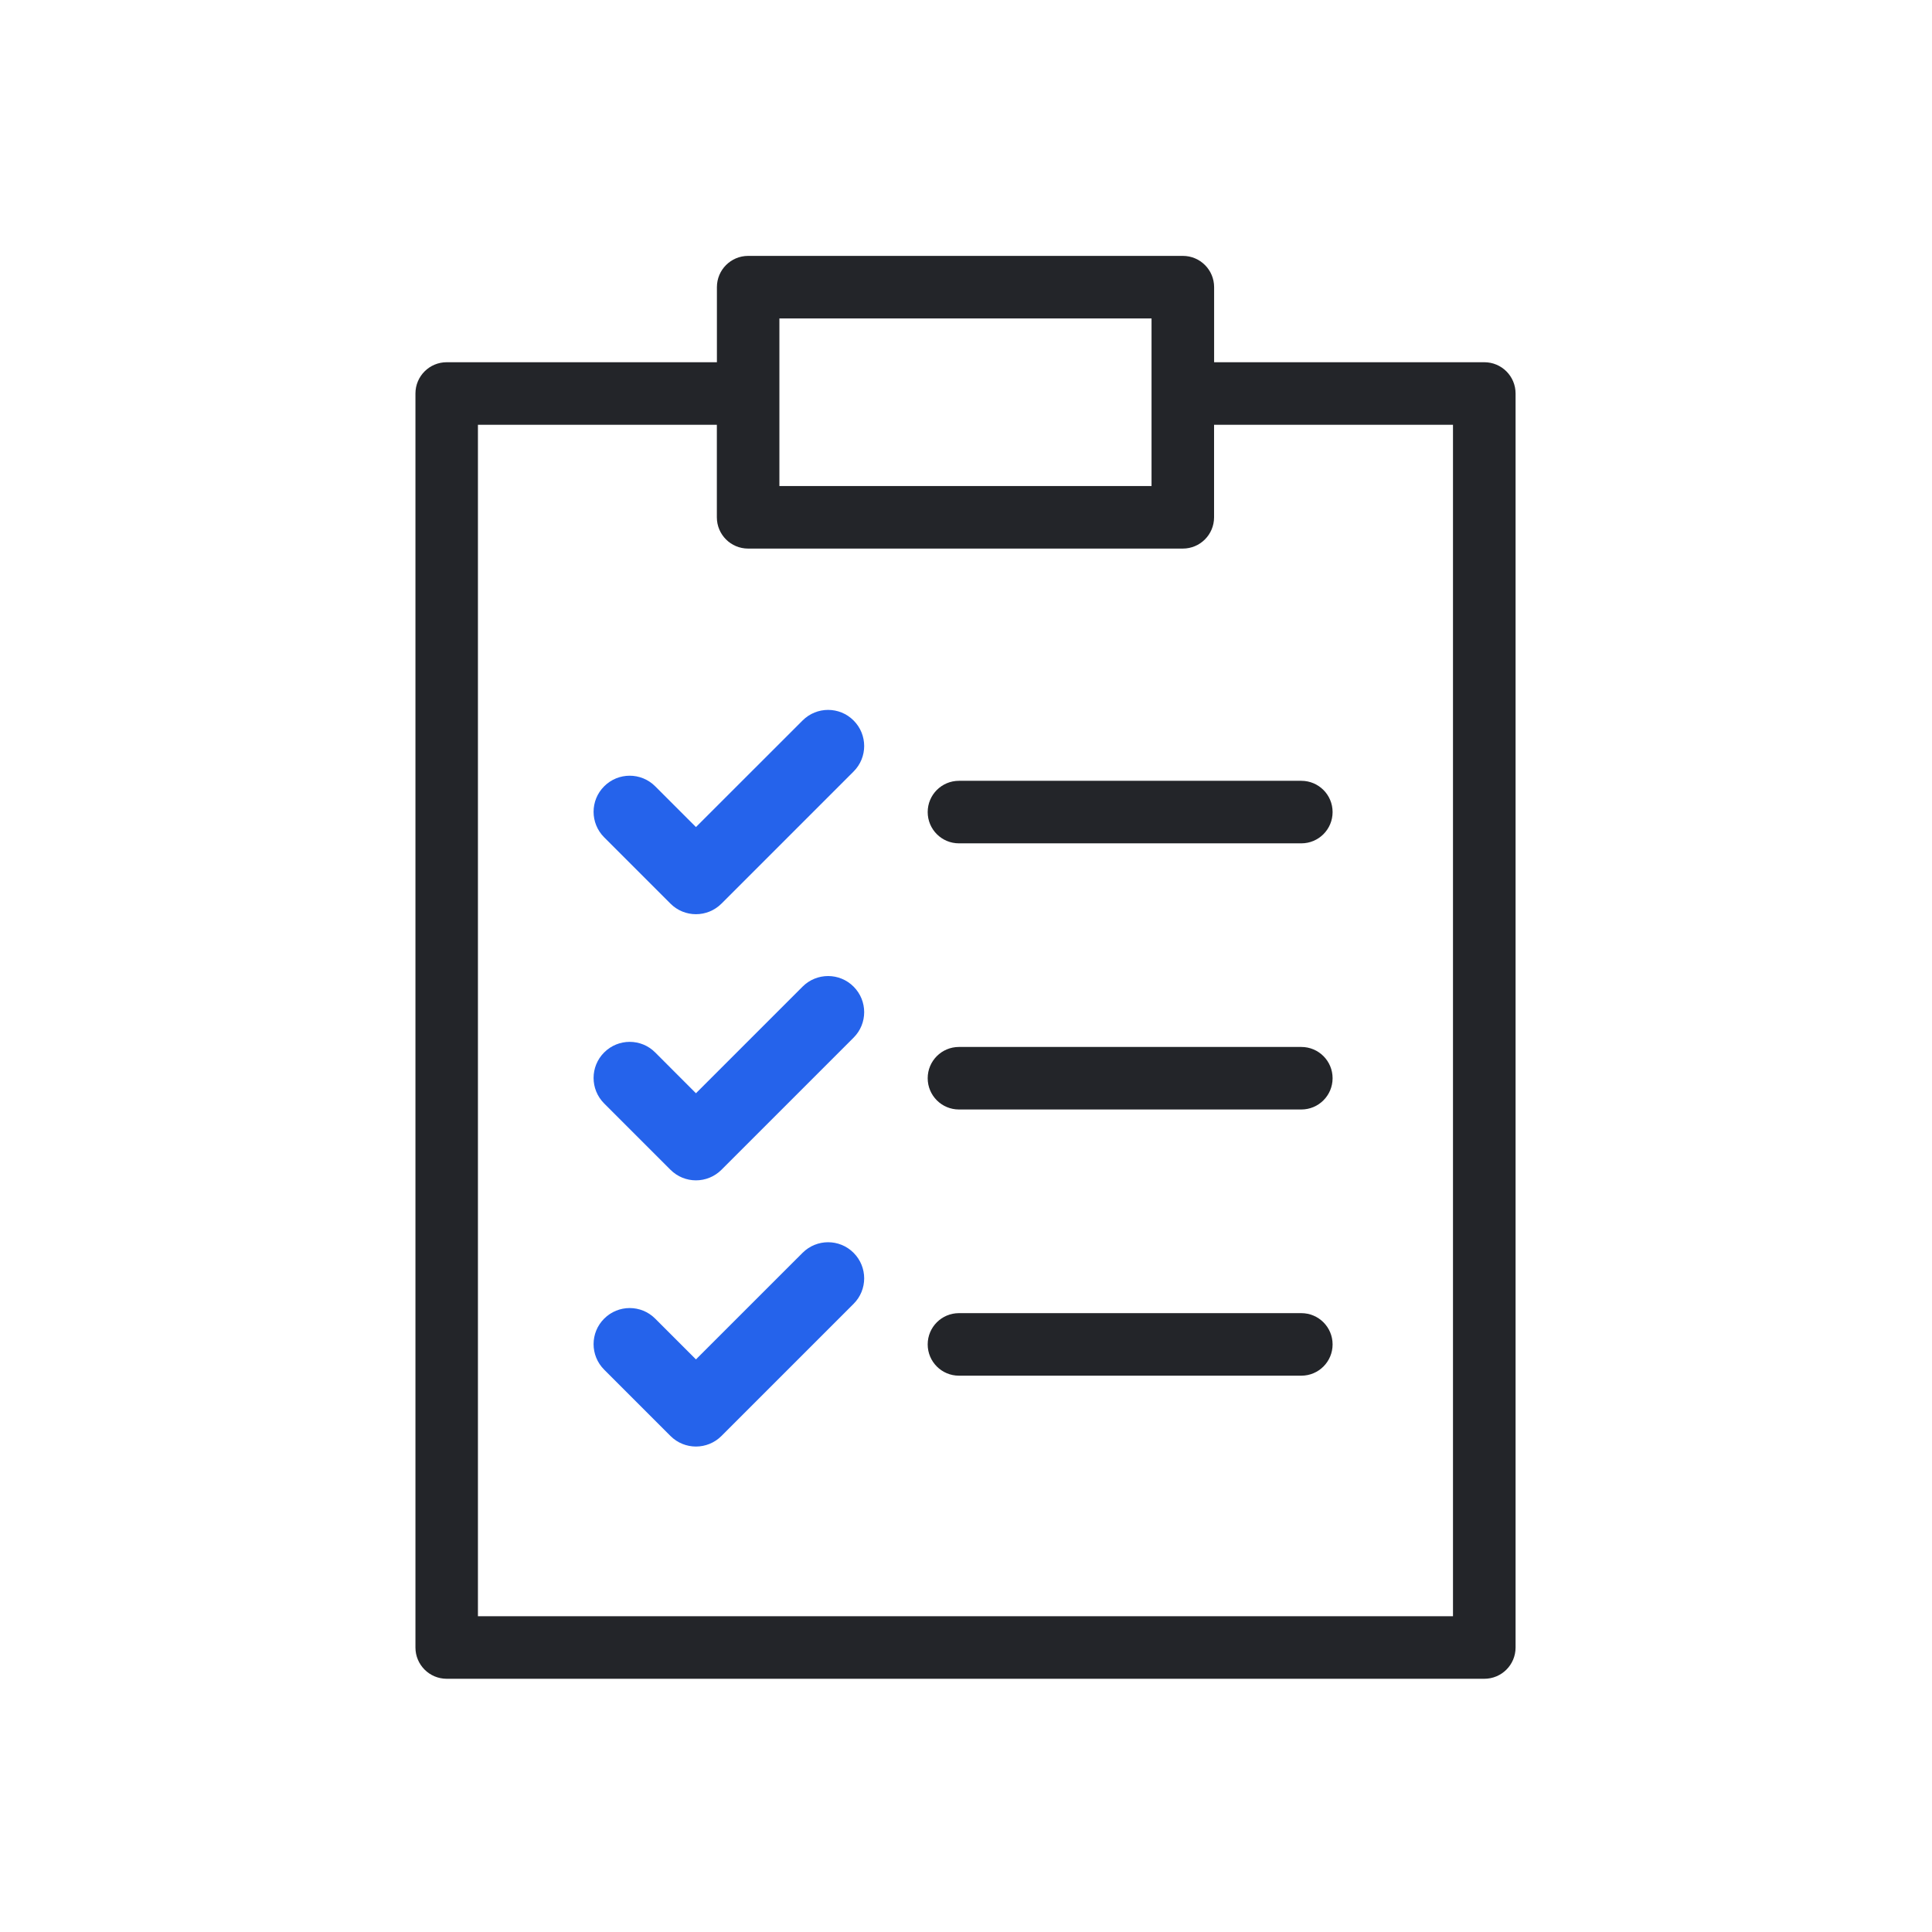 <svg width="401" height="401" viewBox="0 0 401 401" fill="none" xmlns="http://www.w3.org/2000/svg">
<path d="M245.509 53.112C249.096 53.112 251.998 56.015 251.998 59.602V75.183H308.078C311.666 75.183 314.568 78.084 314.568 81.672V341.952C314.568 345.54 311.666 348.442 308.078 348.442H92.719C89.131 348.442 86.229 345.54 86.228 341.952V81.672C86.229 78.084 89.131 75.183 92.719 75.183H148.799V59.602C148.799 56.015 151.701 53.112 155.288 53.112H245.509ZM99.198 88.162V335.462H301.578V88.162H251.988V107.372C251.988 110.96 249.086 113.862 245.498 113.862H155.278C151.691 113.862 148.788 110.959 148.788 107.372V88.162H99.198ZM270.099 272.553C273.686 272.553 276.589 275.454 276.589 279.042C276.589 282.629 273.686 285.532 270.099 285.532H199.038C195.451 285.532 192.549 282.629 192.549 279.042C192.549 275.455 195.451 272.553 199.038 272.553H270.099ZM270.099 217.303C273.686 217.303 276.589 220.204 276.589 223.792C276.589 227.379 273.686 230.282 270.099 230.282H199.038C195.451 230.282 192.549 227.379 192.549 223.792C192.549 220.205 195.451 217.303 199.038 217.303H270.099ZM270.099 162.062C273.686 162.063 276.589 164.965 276.589 168.553C276.588 172.14 273.686 175.042 270.099 175.042H199.038C195.451 175.042 192.549 172.14 192.549 168.553C192.549 164.965 195.451 162.063 199.038 162.062H270.099ZM161.769 66.093V100.882H239.009V66.093H161.769Z" fill="#232529"/>
<path d="M125.399 273.692C122.469 276.612 122.469 281.352 125.399 284.282L139.159 298.042C142.079 300.972 146.819 300.972 149.749 298.042L177.169 270.622C180.099 267.702 180.099 262.962 177.169 260.032C174.249 257.102 169.509 257.102 166.579 260.032L144.449 282.152L135.989 273.692C133.069 270.762 128.329 270.762 125.399 273.692Z" fill="#2563EB"/>
<path d="M125.399 218.442C122.469 221.362 122.469 226.102 125.399 229.032L139.159 242.792C142.079 245.722 146.819 245.722 149.749 242.792L177.169 215.372C180.099 212.452 180.099 207.712 177.169 204.782C174.249 201.852 169.509 201.852 166.579 204.782L144.449 226.912L135.989 218.442C133.069 215.512 128.329 215.512 125.399 218.442Z" fill="#2563EB"/>
<path d="M125.399 163.202C122.469 166.122 122.469 170.862 125.399 173.792L139.159 187.552C142.079 190.482 146.819 190.482 149.749 187.552L177.169 160.132C180.099 157.212 180.099 152.472 177.169 149.542C174.249 146.612 169.509 146.612 166.579 149.542L144.449 171.662L135.989 163.202C133.069 160.272 128.329 160.272 125.399 163.202Z" fill="#2563EB"/>
</svg>
